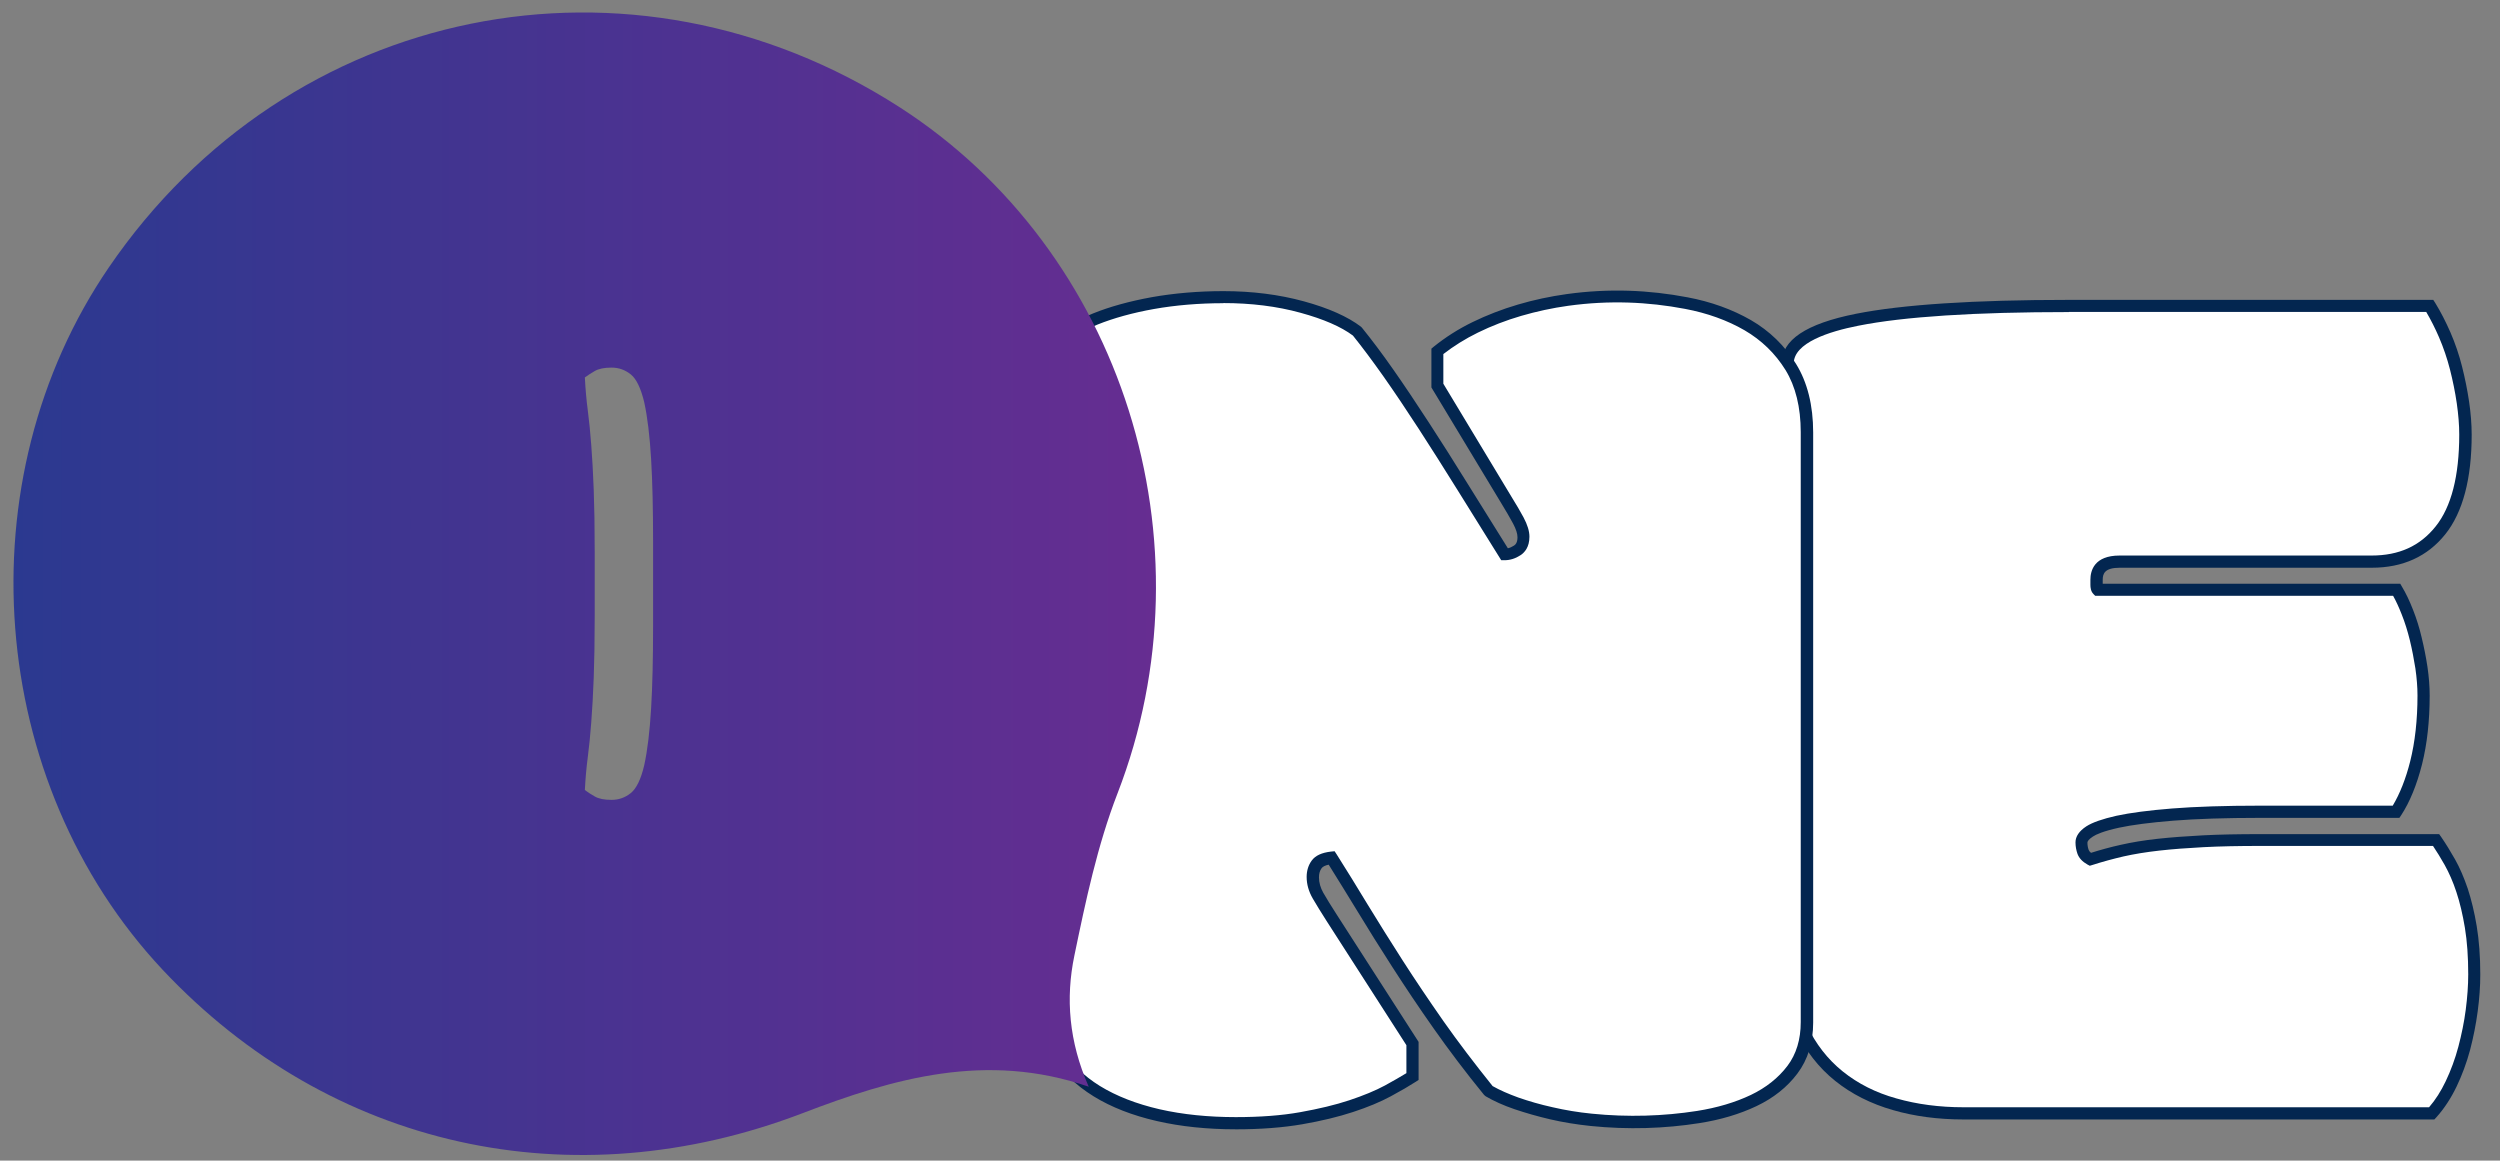 <?xml version="1.0" encoding="UTF-8"?>
<svg id="Layer_1" data-name="Layer 1" xmlns="http://www.w3.org/2000/svg" xmlns:xlink="http://www.w3.org/1999/xlink" viewBox="0 0 203 94.24">
  <rect x="0" y="0" width="203" height="94.24" fill="#808080" stroke="none"/>
  <defs>
    <style>
      .cls-1 {
        fill: url(#linear-gradient);
      }

      .cls-2 {
        fill: #032650;
      }

      .cls-3 {
        fill: #fff;
      }
    </style>
    <linearGradient id="linear-gradient" x1="1.1" y1="47.4" x2="93.86" y2="47.4" gradientUnits="userSpaceOnUse">
      <stop offset="0" stop-color="#2b3990"/>
      <stop offset="1" stop-color="#662d91"/>
    </linearGradient>
  </defs>
  <g>
    <path class="cls-3" d="m197.31,24.85c.44.71.85,1.5,1.22,2.36.37.86.68,1.76.91,2.69s.42,1.86.56,2.79c.14.93.2,1.8.2,2.62,0,3.49-.68,6.08-2.03,7.77-1.35,1.69-3.22,2.54-5.59,2.54h-20.46c-1.25,0-1.88.49-1.88,1.47v.41c0,.2.03.34.1.41h24.27c.3.51.59,1.11.86,1.8.27.69.5,1.42.69,2.18.19.76.34,1.54.46,2.34.12.8.18,1.55.18,2.26,0,2.03-.2,3.85-.61,5.46-.41,1.61-.95,2.94-1.62,3.99h-11.02c-2.88,0-5.26.08-7.14.23-1.88.15-3.36.35-4.44.58s-1.85.5-2.28.79c-.44.29-.66.58-.66.89,0,.27.04.52.13.76.08.24.28.44.58.61.85-.27,1.71-.51,2.59-.71.88-.2,1.86-.36,2.95-.48,1.08-.12,2.29-.21,3.63-.28,1.34-.07,2.89-.1,4.65-.1h14.27c.37.54.74,1.14,1.12,1.8.37.66.7,1.42.99,2.28s.52,1.85.71,2.97c.19,1.12.28,2.4.28,3.86,0,.91-.07,1.89-.2,2.92-.14,1.03-.34,2.06-.61,3.07-.27,1.02-.63,1.98-1.07,2.89-.44.91-.97,1.71-1.57,2.39h-38.03c-2,0-3.86-.25-5.59-.74-1.73-.49-3.23-1.25-4.52-2.28-1.29-1.03-2.3-2.34-3.05-3.91-.74-1.57-1.12-3.46-1.12-5.66V29.52c0-1.62,1.88-2.81,5.64-3.55,3.76-.74,9.5-1.12,17.21-1.12h29.3Z"/>
    <path class="cls-2" d="m197.68,90.9h-38.25c-2.03,0-3.96-.25-5.72-.76-1.78-.51-3.36-1.3-4.69-2.37-1.34-1.07-2.41-2.45-3.18-4.08-.77-1.63-1.17-3.61-1.17-5.87V29.52c0-1.91,1.97-3.23,6.03-4.04,3.77-.75,9.6-1.13,17.31-1.13h29.57l.15.23c.45.73.87,1.55,1.25,2.42.38.88.7,1.81.94,2.77.24.95.43,1.9.57,2.84.14.95.21,1.86.21,2.69,0,3.58-.72,6.3-2.14,8.08-1.45,1.81-3.45,2.72-5.97,2.72h-20.46c-1.22,0-1.39.47-1.39.98v.32h24.16l.14.24c.32.53.62,1.16.9,1.88.28.71.52,1.47.7,2.25.19.78.35,1.58.47,2.38.12.82.18,1.6.18,2.33,0,2.06-.21,3.94-.62,5.58-.42,1.65-.98,3.04-1.69,4.13l-.15.22h-11.29c-2.84,0-5.23.08-7.1.23-1.84.15-3.31.34-4.38.57-1.27.28-1.85.54-2.12.72-.32.21-.44.38-.44.48,0,.21.03.41.1.6.03.08.09.16.19.24.79-.25,1.6-.47,2.41-.65.88-.2,1.89-.37,3-.49,1.09-.12,2.32-.21,3.66-.28,1.35-.07,2.92-.1,4.67-.1h14.53l.15.21c.38.55.76,1.17,1.14,1.84.39.69.73,1.49,1.03,2.37.29.89.54,1.91.73,3.05.19,1.14.29,2.47.29,3.94,0,.93-.07,1.93-.21,2.98-.14,1.05-.35,2.11-.62,3.14-.28,1.04-.65,2.04-1.1,2.98-.46.95-1.01,1.79-1.65,2.5l-.15.16Zm-29.67-65.56c-7.65,0-13.41.37-17.12,1.11-2.39.47-5.24,1.39-5.24,3.07v48.29c0,2.12.36,3.95,1.07,5.45.71,1.5,1.69,2.76,2.91,3.74,1.23.99,2.69,1.73,4.35,2.19,1.67.48,3.51.72,5.45.72h37.81c.52-.6.97-1.31,1.35-2.11.42-.88.77-1.83,1.03-2.81.26-.99.47-2,.6-3.01.13-1.01.2-1.97.2-2.86,0-1.42-.09-2.69-.27-3.78-.18-1.08-.41-2.06-.69-2.9-.27-.83-.6-1.57-.95-2.2-.32-.56-.63-1.08-.95-1.55h-14.01c-1.73,0-3.29.03-4.62.1-1.32.07-2.53.16-3.6.28-1.07.12-2.04.28-2.89.47-.86.2-1.71.43-2.55.7l-.2.06-.19-.1c-.41-.23-.68-.52-.81-.87-.1-.29-.16-.6-.16-.93,0-.48.3-.92.88-1.3.5-.32,1.3-.6,2.45-.86,1.11-.24,2.63-.44,4.51-.59,1.89-.15,4.31-.23,7.17-.23h10.75c.58-.97,1.06-2.18,1.42-3.61.39-1.56.59-3.36.59-5.34,0-.68-.06-1.42-.17-2.19-.12-.77-.27-1.54-.45-2.29-.18-.73-.4-1.45-.67-2.12-.22-.56-.45-1.06-.69-1.49h-24.19l-.14-.14c-.22-.22-.25-.54-.25-.76v-.41c0-.73.31-1.96,2.37-1.96h20.46c2.23,0,3.93-.77,5.2-2.36,1.28-1.59,1.92-4.11,1.92-7.46,0-.78-.07-1.64-.2-2.54s-.32-1.83-.55-2.74c-.23-.9-.53-1.78-.89-2.62-.32-.74-.67-1.43-1.04-2.06h-29.02Zm2.74,22.29h0Z"/>
  </g>
  <g>
    <path class="cls-3" d="m116.74,28.53c.91-.74,1.93-1.39,3.07-1.95,1.14-.56,2.34-1.02,3.6-1.39,1.26-.37,2.56-.65,3.89-.83,1.33-.19,2.63-.28,3.89-.28,1.96,0,3.88.18,5.75.53,1.87.35,3.54.95,4.99,1.8,1.45.84,2.62,1.97,3.49,3.39.88,1.42,1.31,3.19,1.31,5.31v47.91c0,1.52-.39,2.8-1.18,3.84-.79,1.05-1.84,1.88-3.15,2.5-1.31.62-2.82,1.07-4.52,1.34-1.7.27-3.46.4-5.28.4-1.12,0-2.25-.06-3.39-.18-1.14-.12-2.22-.3-3.23-.53-1.02-.24-1.96-.51-2.84-.81-.88-.3-1.63-.64-2.26-1.01-1.51-1.86-2.86-3.64-4.07-5.36-1.21-1.72-2.32-3.37-3.34-4.96-1.02-1.59-1.96-3.09-2.84-4.53-.88-1.43-1.72-2.79-2.52-4.07-.6.07-1,.25-1.21.53-.21.29-.31.63-.31,1.04,0,.51.14,1,.42,1.49.28.49.65,1.09,1.1,1.8l6.57,10.22v2.68c-.52.34-1.19.73-2,1.16s-1.79.85-2.97,1.24c-1.17.39-2.53.72-4.07.99-1.54.27-3.31.4-5.31.4-2.28,0-4.38-.22-6.3-.66-1.93-.44-3.59-1.09-4.99-1.95-1.4-.86-2.49-1.93-3.26-3.21-.77-1.28-1.16-2.77-1.16-4.45V30.25c0-.84.38-1.64,1.16-2.4.77-.76,1.82-1.41,3.15-1.95,1.33-.54,2.89-.97,4.68-1.29,1.79-.32,3.69-.48,5.73-.48,2.31,0,4.45.27,6.41.81,1.96.54,3.45,1.2,4.47,1.97.77.94,1.61,2.07,2.52,3.37.91,1.3,1.87,2.73,2.89,4.3,1.02,1.57,2.08,3.24,3.18,5.01,1.1,1.77,2.23,3.58,3.39,5.44.35,0,.69-.11,1.02-.33.33-.22.5-.58.5-1.09,0-.37-.14-.82-.42-1.34-.28-.52-.58-1.04-.89-1.54l-5.67-9.41v-2.78Z"/>
    <path class="cls-2" d="m100.35,91.7c-2.3,0-4.46-.22-6.41-.67-1.97-.45-3.7-1.12-5.14-2.01-1.46-.9-2.62-2.03-3.42-3.38-.81-1.35-1.23-2.94-1.23-4.71V30.25c0-.98.44-1.9,1.3-2.75.81-.8,1.93-1.49,3.31-2.05,1.36-.55,2.96-.99,4.77-1.32,1.81-.32,3.76-.49,5.81-.49,2.34,0,4.54.28,6.54.83,2.01.55,3.57,1.25,4.63,2.06l.08.08c.77.95,1.63,2.09,2.54,3.39.91,1.3,1.88,2.75,2.9,4.32,1.02,1.57,2.08,3.24,3.18,5.02l3.23,5.18c.17-.04.33-.11.5-.22.12-.08.28-.23.28-.68,0-.29-.12-.66-.36-1.11-.28-.51-.57-1.02-.88-1.52l-5.75-9.53v-3.15l.18-.15c.94-.76,2-1.44,3.17-2.01,1.15-.56,2.39-1.04,3.68-1.42,1.28-.38,2.61-.66,3.96-.85,3.46-.48,6.69-.33,9.8.26,1.92.36,3.65.99,5.15,1.85,1.52.88,2.75,2.08,3.67,3.56.92,1.49,1.39,3.36,1.39,5.57v47.91c0,1.62-.43,3.01-1.28,4.14-.83,1.11-1.96,2-3.33,2.65-1.35.64-2.91,1.11-4.65,1.38-2.78.44-5.76.54-8.8.23-1.15-.12-2.26-.3-3.29-.54-1.03-.24-2-.52-2.89-.82-.91-.31-1.7-.67-2.35-1.05l-.13-.11c-1.51-1.85-2.88-3.67-4.09-5.39-1.22-1.73-2.34-3.41-3.35-4.98-1.02-1.59-1.97-3.1-2.84-4.54-.81-1.33-1.59-2.59-2.34-3.79-.28.06-.48.16-.57.28-.15.2-.22.45-.22.75,0,.42.12.84.35,1.25.28.48.64,1.08,1.09,1.77l6.65,10.34v3.09l-.23.15c-.53.34-1.21.74-2.03,1.18-.83.45-1.86.88-3.05,1.27-1.18.39-2.58.73-4.14,1-1.56.27-3.37.41-5.39.41Zm-1-67.08c-1.99,0-3.89.16-5.64.47-1.74.31-3.28.74-4.58,1.26-1.26.51-2.27,1.13-2.99,1.84-.68.67-1.01,1.34-1.01,2.05v50.69c0,1.59.37,3,1.09,4.2.72,1.21,1.77,2.23,3.09,3.05,1.35.83,2.98,1.46,4.84,1.89,1.88.43,3.97.64,6.2.64,1.96,0,3.72-.13,5.22-.4,1.51-.27,2.86-.59,4-.97,1.14-.38,2.11-.78,2.89-1.2.68-.37,1.26-.71,1.74-1v-2.27l-6.49-10.1c-.46-.72-.83-1.32-1.12-1.82-.32-.56-.49-1.14-.49-1.74,0-.51.14-.96.41-1.33.3-.41.81-.64,1.55-.73l.31-.03.17.26c.81,1.28,1.65,2.64,2.52,4.08.87,1.43,1.82,2.94,2.83,4.52,1,1.56,2.12,3.22,3.32,4.94,1.18,1.68,2.53,3.45,3.99,5.27.58.33,1.29.64,2.09.93.86.3,1.79.57,2.79.79.99.23,2.06.41,3.17.52,2.95.3,5.85.2,8.54-.22,1.65-.26,3.12-.7,4.38-1.3,1.23-.59,2.23-1.38,2.97-2.36.72-.95,1.08-2.15,1.08-3.55v-47.91c0-2.02-.42-3.72-1.24-5.05-.83-1.34-1.95-2.42-3.32-3.22-1.4-.81-3.03-1.4-4.84-1.74-3.01-.57-6.13-.71-9.48-.25-1.3.18-2.58.46-3.82.82-1.23.36-2.42.82-3.52,1.36-1.02.5-1.96,1.09-2.8,1.74v2.41l5.6,9.29c.32.51.62,1.03.91,1.56.32.6.48,1.12.48,1.57,0,.85-.39,1.28-.72,1.5-.41.27-.85.41-1.3.41h-.27l-3.53-5.67c-1.1-1.77-2.16-3.44-3.17-5-1.01-1.56-1.98-3-2.88-4.28-.89-1.26-1.72-2.37-2.46-3.29-.96-.72-2.39-1.34-4.25-1.85-1.91-.53-4.03-.79-6.28-.79Z"/>
  </g>
  <path class="cls-1" d="m88.4,88.24c-8.3-2.87-15.88-.67-23.23,2.15-18.7,7.16-38.33,2.87-51.96-11.64C-1.09,63.51-2.97,38.99,8.84,21.71,23.46.32,51.24-5.32,73.04,8.7c18.15,11.67,25.58,35.39,17.7,55.73-1.63,4.21-2.58,8.72-3.5,13.16-.72,3.46-.45,6.98,1.16,10.64Zm-35.37-44.33c0-2.57-.05-4.78-.16-6.63-.11-1.85-.29-3.39-.56-4.62-.27-1.13-.63-1.88-1.08-2.25-.46-.37-.98-.56-1.57-.56s-1.04.09-1.37.28c-.32.19-.59.36-.8.52.05.96.13,1.86.24,2.69.11.83.2,1.77.28,2.81.08,1.04.15,2.25.2,3.62.05,1.37.08,3.04.08,5.02v5.22c0,1.98-.03,3.66-.08,5.02-.05,1.37-.12,2.57-.2,3.62-.08,1.04-.17,1.98-.28,2.81-.11.83-.19,1.73-.24,2.69.21.16.48.34.8.52.32.19.78.28,1.37.28s1.11-.19,1.57-.56c.45-.37.82-1.13,1.08-2.25.27-1.23.45-2.77.56-4.62.11-1.85.16-4.06.16-6.63v-6.99Z"/>
</svg>